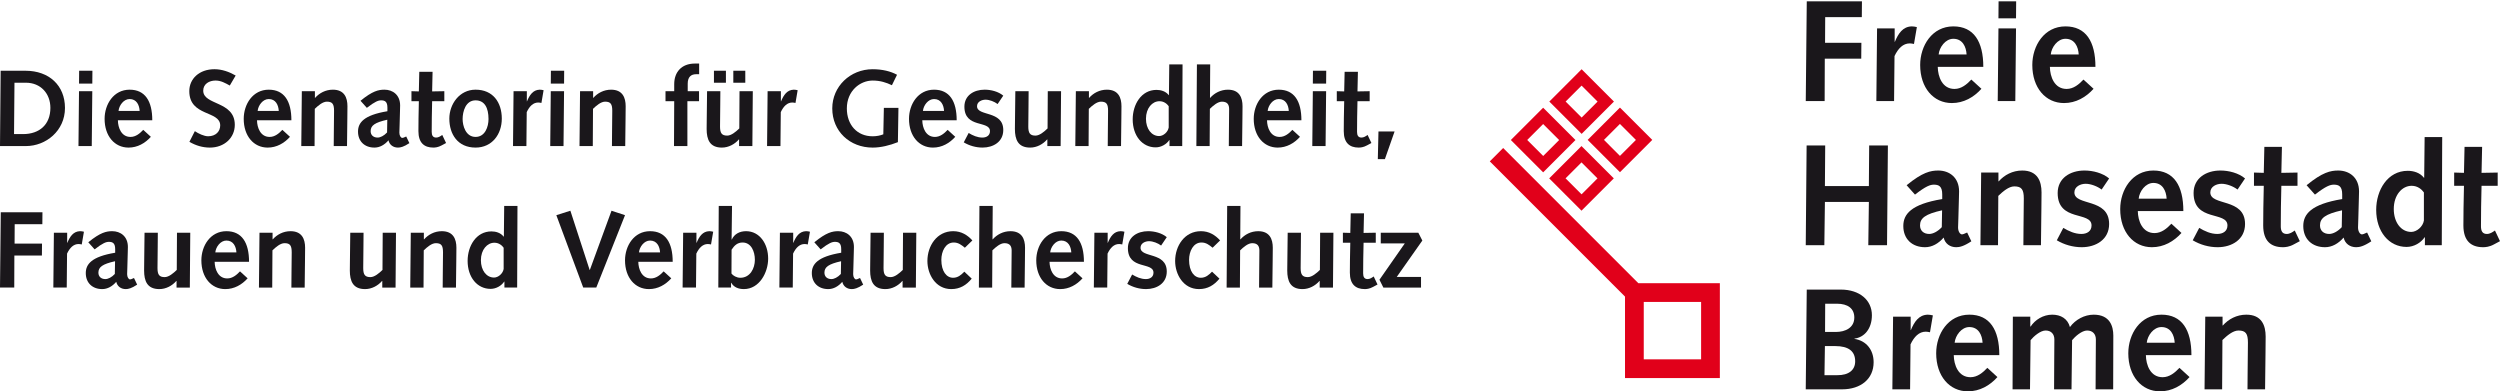 <?xml version="1.0" encoding="UTF-8"?>
<svg xmlns="http://www.w3.org/2000/svg" version="1.1" viewBox="0 0 300 46.96">
  <defs>
    <style>
      .cls-1 {
        fill: #1a171b;
      }

      .cls-2 {
        fill: #e1001a;
      }
    </style>
  </defs>
  <!-- Generator: Adobe Illustrator 28.6.0, SVG Export Plug-In . SVG Version: 1.2.0 Build 709)  -->
  <g>
    <g id="Ebene_1">
      <g id="Ebene_1-2" data-name="Ebene_1">
        <g>
          <g>
            <path class="cls-1" d="M216.81.157h6.624l-.017,1.902h-4.393l-.017,3.079h4.359l-.017,1.902h-4.375l-.017,5.085h-2.266l.121-11.969h-.002Z"/>
            <path class="cls-1" d="M225.25,3.408h2.11v1.591l.017.035c.415-1.003.951-1.834,2.024-1.868.207,0,.415.034.623.086l-.346,2.024c-.173-.035-.346-.069-.502-.069-.813,0-1.401.605-1.834,1.522l-.052,5.396h-2.127l.086-8.717h0Z"/>
            <path class="cls-1" d="M232.531,8.026c.017,1.194.553,2.647,2.006,2.647.83,0,1.487-.554,2.024-1.125l1.211,1.107c-.917,1.02-2.128,1.712-3.546,1.712-2.214,0-3.805-1.834-3.805-4.566,0-2.318,1.436-4.635,3.978-4.635,2.456,0,3.598,1.816,3.598,4.86h-5.466ZM235.991,6.539c-.052-.934-.484-1.885-1.591-1.885-.951,0-1.678,1.02-1.764,1.885h3.355Z"/>
            <path class="cls-1" d="M239.813,3.408h2.11l-.086,8.717h-2.11l.087-8.717h-.001ZM239.83.157h2.11l-.017,2.041h-2.11l.017-2.041Z"/>
            <path class="cls-1" d="M245.987,8.026c.017,1.194.554,2.647,2.006,2.647.83,0,1.488-.554,2.024-1.125l1.211,1.107c-.917,1.02-2.127,1.712-3.546,1.712-2.214,0-3.805-1.834-3.805-4.566,0-2.318,1.435-4.635,3.978-4.635,2.456,0,3.598,1.816,3.598,4.86h-5.466ZM249.446,6.539c-.052-.934-.484-1.885-1.591-1.885-.951,0-1.677,1.02-1.764,1.885h3.355Z"/>
          </g>
          <g>
            <path class="cls-1" d="M216.793,17.453h2.231l-.034,4.878h5.275l.035-4.878h2.248l-.104,11.97h-2.248l.069-5.189h-5.275l-.069,5.189h-2.231l.104-11.97h-.001Z"/>
            <path class="cls-1" d="M228.795,22.228c1.902-1.557,2.871-1.765,3.805-1.765,1.297,0,2.49.813,2.49,2.508,0,.312,0,.502-.017.727l-.069,2.508c-.017.398-.035.727-.035,1.09,0,.484.243.829.467.829.104,0,.259-.052.623-.224l.502,1.055c-.917.605-1.418.709-1.816.709-.744,0-1.349-.433-1.505-1.159-.623.726-1.401,1.159-2.231,1.159-1.557,0-2.612-.986-2.612-2.543,0-1.401.899-2.612,4.67-3.234v-.571c0-.969-.415-1.159-1.003-1.159-.432,0-.951.173-2.266,1.194l-1.003-1.124h0ZM233.05,25.237c-2.007.449-2.647.935-2.647,1.817,0,.64.45,1.02,1.107,1.02.432,0,1.003-.277,1.505-.813,0,0,.035-2.024.035-2.024Z"/>
            <path class="cls-1" d="M237.737,20.705h2.075v1.055h.035c.675-.761,1.66-1.297,2.819-1.297,1.833,0,2.318,1.28,2.318,2.629,0,.865-.017,1.401-.017,1.955l-.052,4.376h-2.11l.017-2.18c.017-1.348.034-2.386.034-3.424,0-1.073-.259-1.453-1.141-1.453-.657,0-1.384.623-1.92,1.141l-.034,5.916h-2.11l.087-8.718h0Z"/>
            <path class="cls-1" d="M247.595,27.348c.675.398,1.384.726,2.179.726.64,0,1.21-.312,1.21-1.02,0-1.747-4.064-.398-4.064-3.893,0-1.799,1.522-2.698,3.217-2.698,1.003,0,2.179.294,2.958.951l-.899,1.332c-.502-.38-1.28-.692-1.92-.692-.605,0-1.349.328-1.349,1.038,0,1.661,4.168.623,4.168,3.788,0,1.868-1.591,2.785-3.286,2.785-1.055,0-2.093-.295-2.992-.83,0,0,.778-1.487.778-1.487Z"/>
            <path class="cls-1" d="M256.537,25.324c.017,1.194.553,2.646,2.006,2.646.83,0,1.487-.553,2.024-1.124l1.21,1.107c-.916,1.021-2.127,1.712-3.546,1.712-2.214,0-3.805-1.834-3.805-4.566,0-2.319,1.436-4.636,3.978-4.636,2.456,0,3.598,1.816,3.598,4.861,0,0-5.465,0-5.465,0ZM259.996,23.837c-.052-.935-.484-1.886-1.591-1.886-.951,0-1.678,1.02-1.764,1.886h3.355Z"/>
            <path class="cls-1" d="M263.905,27.348c.674.398,1.384.726,2.179.726.64,0,1.211-.312,1.211-1.02,0-1.747-4.064-.398-4.064-3.893,0-1.799,1.522-2.698,3.217-2.698,1.003,0,2.179.294,2.957.951l-.899,1.332c-.502-.38-1.279-.692-1.919-.692-.606,0-1.349.328-1.349,1.038,0,1.661,4.168.623,4.168,3.788,0,1.868-1.591,2.785-3.286,2.785-1.055,0-2.092-.295-2.992-.83l.778-1.487h-.001Z"/>
            <path class="cls-1" d="M275.977,28.939l-.709.38c-.554.312-1.055.346-1.315.346-1.453,0-2.369-.761-2.369-2.611,0-.398,0-1.332.017-2.093l.052-2.664h-1.176v-1.591l1.176.035.069-3.114h2.11l-.069,3.114,1.937-.035v1.591h-1.937l-.052,2.561c-.017.864-.017,1.66-.017,2.3,0,.571.19.917.709.917.363,0,.675-.207.968-.415l.605,1.28h.001Z"/>
            <path class="cls-1" d="M276.79,22.228c1.902-1.557,2.871-1.765,3.805-1.765,1.297,0,2.49.813,2.49,2.508,0,.312,0,.502-.017.727l-.069,2.508c-.017.398-.035.727-.035,1.09,0,.484.242.829.467.829.104,0,.259-.052.623-.224l.502,1.055c-.917.605-1.418.709-1.816.709-.744,0-1.349-.433-1.505-1.159-.623.726-1.401,1.159-2.231,1.159-1.556,0-2.611-.986-2.611-2.543,0-1.401.899-2.612,4.67-3.234v-.571c0-.969-.415-1.159-1.003-1.159-.433,0-.951.173-2.266,1.194l-1.003-1.124h-.001ZM281.044,25.237c-2.006.449-2.646.935-2.646,1.817,0,.64.45,1.02,1.107,1.02.433,0,1.004-.277,1.505-.813,0,0,.034-2.024.034-2.024Z"/>
            <path class="cls-1" d="M290.989,28.472h-.035c-.432.657-1.28,1.159-2.162,1.159-2.127,0-3.649-1.85-3.649-4.445,0-2.353,1.349-4.688,3.788-4.688.675,0,1.453.208,1.937.83h.035l.052-4.878h2.11l-.052,12.973h-2.024v-.951h0ZM290.868,23.092c-.259-.363-.744-.796-1.47-.796-1.141,0-2.145,1.09-2.145,2.785,0,1.608.882,2.75,2.093,2.75.657,0,1.401-.623,1.522-1.366,0,0,0-3.373,0-3.373Z"/>
            <path class="cls-1" d="M300,28.939l-.709.38c-.554.312-1.055.346-1.315.346-1.453,0-2.369-.761-2.369-2.611,0-.398,0-1.332.017-2.093l.052-2.664h-1.176v-1.591l1.176.035.069-3.114h2.11l-.069,3.114,1.937-.035v1.591h-1.937l-.052,2.561c-.017.864-.017,1.66-.017,2.3,0,.571.19.917.709.917.363,0,.674-.207.968-.415l.605,1.28h.001Z"/>
          </g>
          <g>
            <path class="cls-1" d="M216.81,34.75h4.082c2.283,0,3.736,1.28,3.736,3.079,0,1.625-.916,2.663-2.093,2.802v.035c1.453.224,2.3,1.348,2.3,2.802,0,1.988-1.522,3.251-3.788,3.251h-4.358l.121-11.968h0ZM220.442,45.023c1.436.018,2.179-.64,2.179-1.66,0-1.21-.778-1.834-2.404-1.834h-1.228l-.052,3.493h1.505ZM220.303,39.835c1.159,0,2.214-.519,2.214-1.729,0-1.09-.778-1.661-2.093-1.661h-1.401l-.017,3.39h1.297Z"/>
            <path class="cls-1" d="M227.17,38.002h2.11v1.591l.017.035c.415-1.003.951-1.834,2.024-1.868.208,0,.415.035.623.086l-.346,2.024c-.173-.035-.346-.069-.502-.069-.813,0-1.401.605-1.833,1.522l-.052,5.396h-2.127l.086-8.717h0Z"/>
            <path class="cls-1" d="M234.451,42.619c.017,1.194.554,2.646,2.007,2.646.83,0,1.487-.553,2.024-1.124l1.21,1.107c-.916,1.021-2.127,1.712-3.545,1.712-2.214,0-3.805-1.834-3.805-4.566,0-2.318,1.436-4.635,3.978-4.635,2.456,0,3.598,1.816,3.598,4.86h-5.467ZM237.91,41.132c-.052-.934-.484-1.885-1.591-1.885-.951,0-1.678,1.021-1.764,1.885h3.355Z"/>
            <path class="cls-1" d="M241.542,38.002h2.092v1.159l.035.035c.536-.83,1.522-1.436,2.595-1.436,1.02,0,1.85.467,2.127,1.487.657-.899,1.747-1.487,2.854-1.487,1.954,0,2.352,1.401,2.352,2.508,0,2.144-.017,4.306-.017,6.451h-2.11l.017-3.425c0-.899.017-2.093.017-2.56,0-.657-.397-1.073-1.055-1.073-.623,0-1.436.709-1.799,1.159l-.069,5.898h-2.092l.017-3.425c0-.899.017-2.093.017-2.56,0-.657-.398-1.073-1.055-1.073-.623,0-1.436.709-1.799,1.159l-.069,5.898h-2.093l.035-8.717v.002Z"/>
            <path class="cls-1" d="M257.506,42.619c.017,1.194.554,2.646,2.006,2.646.83,0,1.487-.553,2.024-1.124l1.211,1.107c-.917,1.021-2.128,1.712-3.546,1.712-2.214,0-3.805-1.834-3.805-4.566,0-2.318,1.436-4.635,3.978-4.635,2.456,0,3.598,1.816,3.598,4.86h-5.466ZM260.965,41.132c-.052-.934-.484-1.885-1.591-1.885-.951,0-1.678,1.021-1.764,1.885h3.355Z"/>
            <path class="cls-1" d="M264.631,38.002h2.076v1.055h.034c.675-.761,1.66-1.297,2.819-1.297,1.834,0,2.318,1.28,2.318,2.629,0,.864-.017,1.401-.017,1.954l-.052,4.376h-2.11l.017-2.18c.017-1.348.035-2.386.035-3.424,0-1.073-.259-1.453-1.141-1.453-.657,0-1.384.623-1.92,1.142l-.035,5.915h-2.11s.086-8.717.086-8.717Z"/>
          </g>
        </g>
        <g>
          <path class="cls-2" d="M196.601,33.984l-16.221-16.223-1.604,1.604,16.226,16.228v9.772h11.381v-11.381s-9.782,0-9.782,0ZM204.133,43.116h-6.882v-6.882h6.882v6.882Z"/>
          <g>
            <path class="cls-2" d="M185.179,12.926l-.133.132-3.745,3.745,3.877,3.879,3.877-3.879-3.877-3.877h0ZM185.179,14.884c.219.219,1.702,1.702,1.919,1.919-.218.219-1.696,1.696-1.913,1.914-.219-.218-1.701-1.702-1.919-1.92.218-.219,1.695-1.695,1.913-1.914h0Z"/>
            <path class="cls-2" d="M189.647,17.659l-3.744,3.746,3.876,3.878,3.877-3.878-3.877-3.877-.132.132h0ZM189.779,19.485c.218.218,1.701,1.702,1.92,1.92-.219.218-1.695,1.696-1.913,1.914-.218-.219-1.701-1.702-1.92-1.92.219-.219,1.696-1.696,1.914-1.914h-.001Z"/>
            <path class="cls-2" d="M193.672,12.187l-3.876-3.877-.134.132-3.744,3.746,3.878,3.877,3.876-3.877h0ZM189.79,10.273c.218.218,1.702,1.701,1.919,1.92-.218.219-1.695,1.696-1.912,1.914-.22-.218-1.702-1.702-1.921-1.919.219-.219,1.696-1.696,1.914-1.914h0Z"/>
            <path class="cls-2" d="M194.396,12.91l-.133.131-3.744,3.747,3.876,3.878,3.878-3.878-3.877-3.878h0ZM194.39,14.874c.218.219,1.701,1.701,1.919,1.919-.218.219-1.695,1.696-1.915,1.915-.218-.219-1.7-1.702-1.918-1.92.218-.219,1.695-1.695,1.914-1.914h0Z"/>
          </g>
        </g>
        <g>
          <path class="cls-1" d="M.078,8.489h2.978c2.848,0,4.741,1.776,4.741,4.467,0,2.743-2.286,4.572-4.689,4.572H0s.078-9.039.078-9.039ZM2.769,16.091c1.959,0,3.278-1.136,3.278-3.148,0-1.711-1.162-3.017-2.939-3.017h-1.371l-.052,6.165s1.084,0,1.084,0Z"/>
          <path class="cls-1" d="M9.483,10.944h1.593l-.065,6.583h-1.594l.065-6.583h0ZM9.496,8.489h1.594l-.013,1.541h-1.593l.013-1.541h0Z"/>
          <path class="cls-1" d="M14.146,14.432c.013.901.418,1.999,1.515,1.999.627,0,1.123-.418,1.528-.849l.914.836c-.692.771-1.607,1.293-2.678,1.293-1.672,0-2.873-1.384-2.873-3.448,0-1.75,1.084-3.501,3.004-3.501,1.855,0,2.717,1.372,2.717,3.67h-4.127ZM16.758,13.309c-.039-.705-.366-1.424-1.202-1.424-.718,0-1.267.77-1.332,1.424h2.534Z"/>
          <path class="cls-1" d="M23.381,15.738c.418.287,1.097.614,1.594.614.928,0,1.45-.588,1.45-1.307-.013-1.802-3.709-1.032-3.709-4.114,0-1.476,1.202-2.625,3.017-2.625.901,0,1.776.313,2.547.758l-.705,1.201c-.549-.3-1.058-.6-1.711-.6-.758,0-1.476.405-1.476,1.215,0,1.776,3.788,1.215,3.788,4.101,0,1.541-1.241,2.73-2.991,2.73-.875,0-1.698-.248-2.456-.692l.653-1.28h-.001Z"/>
          <path class="cls-1" d="M30.84,14.432c.013.901.418,1.999,1.515,1.999.627,0,1.123-.418,1.528-.849l.914.836c-.692.771-1.607,1.293-2.678,1.293-1.672,0-2.873-1.384-2.873-3.448,0-1.75,1.084-3.501,3.004-3.501,1.855,0,2.717,1.372,2.717,3.67h-4.127ZM33.452,13.309c-.039-.705-.366-1.424-1.202-1.424-.718,0-1.267.77-1.332,1.424h2.534Z"/>
          <path class="cls-1" d="M36.221,10.944h1.568v.797h.026c.51-.574,1.254-.979,2.129-.979,1.385,0,1.75.967,1.75,1.985,0,.653-.013,1.058-.013,1.476l-.039,3.305h-1.594l.013-1.646c.013-1.019.026-1.802.026-2.586,0-.81-.196-1.097-.862-1.097-.496,0-1.045.47-1.45.862l-.026,4.467h-1.594l.065-6.583h.001Z"/>
          <path class="cls-1" d="M43.261,12.094c1.437-1.176,2.168-1.333,2.873-1.333.98,0,1.881.614,1.881,1.894,0,.235,0,.379-.013.549l-.052,1.894c-.013.3-.026.549-.026.823,0,.366.183.627.353.627.078,0,.196-.039.47-.17l.379.797c-.692.457-1.071.535-1.371.535-.562,0-1.019-.326-1.136-.875-.47.549-1.058.875-1.685.875-1.176,0-1.972-.744-1.972-1.92,0-1.058.679-1.973,3.527-2.443v-.431c0-.732-.313-.875-.757-.875-.327,0-.718.131-1.711.901l-.758-.849h-.002ZM46.475,14.366c-1.515.34-1.998.706-1.998,1.372,0,.483.339.771.836.771.326,0,.757-.209,1.136-.614l.026-1.528h0Z"/>
          <path class="cls-1" d="M53.528,17.162l-.536.287c-.418.235-.797.261-.993.261-1.097,0-1.789-.574-1.789-1.972,0-.3,0-1.006.013-1.58l.039-2.012h-.888v-1.202l.888.026.052-2.351h1.594l-.052,2.351,1.463-.026v1.202h-1.463l-.039,1.933c-.013.653-.013,1.254-.013,1.737,0,.431.144.692.536.692.274,0,.509-.157.731-.314l.457.967h0Z"/>
          <path class="cls-1" d="M57.068,10.761c2.09,0,3.148,1.528,3.148,3.475,0,1.868-1.162,3.474-3.148,3.474-2.142,0-3.148-1.606-3.148-3.474,0-1.738,1.215-3.475,3.148-3.475ZM57.068,16.43c1.149,0,1.554-1.228,1.554-2.143,0-1.371-.483-2.246-1.554-2.246-1.189,0-1.554,1.332-1.554,2.246,0,.797.366,2.143,1.554,2.143Z"/>
          <path class="cls-1" d="M61.626,10.944h1.594v1.202l.013.026c.313-.758.718-1.385,1.528-1.411.157,0,.313.026.47.065l-.261,1.528c-.131-.026-.261-.052-.379-.052-.614,0-1.058.457-1.384,1.149l-.039,4.075h-1.607l.065-6.583h0Z"/>
          <path class="cls-1" d="M66.094,10.944h1.593l-.065,6.583h-1.594l.065-6.583h0ZM66.107,8.489h1.594l-.013,1.541h-1.593l.013-1.541h0Z"/>
          <path class="cls-1" d="M69.607,10.944h1.568v.797h.026c.51-.574,1.254-.979,2.129-.979,1.385,0,1.75.967,1.75,1.985,0,.653-.013,1.058-.013,1.476l-.039,3.305h-1.594l.013-1.646c.013-1.019.026-1.802.026-2.586,0-.81-.196-1.097-.862-1.097-.496,0-1.045.47-1.45.862l-.026,4.467h-1.594l.065-6.583h0Z"/>
          <path class="cls-1" d="M80.906,12.146h-1.045v-1.202h1.045v-.849c0-1.424.862-2.469,2.482-2.469h.51v1.28h-.366c-.588,0-1.006.313-1.006,1.136v.901h1.358v1.202h-1.397v5.382h-1.607l.026-5.382h0Z"/>
          <path class="cls-1" d="M90.284,17.528h-1.594v-.797h-.026c-.496.575-1.241.979-2.038.979-1.45,0-1.829-.954-1.829-2.233,0-.405.013-.81.013-1.228l.039-3.305h1.594l-.013,1.646c-.013.954-.026,1.881-.026,2.599,0,.77.196,1.084.862,1.084.496,0,1.045-.47,1.45-.862l.026-4.467h1.594l-.052,6.583h0ZM85.673,8.489h1.437v1.437h-1.437v-1.437ZM87.998,8.489h1.437v1.437h-1.437v-1.437Z"/>
          <path class="cls-1" d="M92.113,10.944h1.594v1.202l.013.026c.313-.758.718-1.385,1.528-1.411.157,0,.313.026.47.065l-.261,1.528c-.131-.026-.261-.052-.379-.052-.614,0-1.058.457-1.384,1.149l-.039,4.075h-1.607l.065-6.583h0Z"/>
          <path class="cls-1" d="M106.063,12.943h1.75l-.065,4.115c-.993.392-2.038.653-3.03.653-2.743,0-4.846-1.959-4.846-4.702,0-2.639,2.155-4.702,4.846-4.702,1.163,0,2.168.248,2.926.666l-.614,1.254c-.679-.326-1.398-.561-2.312-.561-1.515,0-3.096,1.241-3.096,3.344,0,1.972,1.228,3.344,3.096,3.344.483,0,.927-.092,1.28-.236l.065-3.174h0Z"/>
          <path class="cls-1" d="M110.674,14.432c.013.901.418,1.999,1.515,1.999.627,0,1.123-.418,1.528-.849l.914.836c-.692.771-1.607,1.293-2.678,1.293-1.672,0-2.873-1.384-2.873-3.448,0-1.75,1.084-3.501,3.004-3.501,1.855,0,2.717,1.372,2.717,3.67h-4.127ZM113.286,13.309c-.039-.705-.366-1.424-1.202-1.424-.718,0-1.267.77-1.332,1.424h2.534Z"/>
          <path class="cls-1" d="M116.238,15.96c.51.301,1.045.549,1.646.549.483,0,.914-.236.914-.771,0-1.319-3.07-.3-3.07-2.939,0-1.358,1.149-2.038,2.43-2.038.758,0,1.646.222,2.234.718l-.679,1.006c-.379-.287-.967-.523-1.45-.523-.457,0-1.019.248-1.019.784,0,1.254,3.148.47,3.148,2.861,0,1.411-1.202,2.103-2.482,2.103-.797,0-1.58-.222-2.26-.627,0,0,.588-1.123.588-1.123Z"/>
          <path class="cls-1" d="M127.276,17.528h-1.594v-.797h-.026c-.496.575-1.241.979-2.038.979-1.45,0-1.829-.954-1.829-2.233,0-.405.013-.81.013-1.228l.039-3.305h1.594l-.013,1.646c-.013.954-.026,1.881-.026,2.599,0,.77.196,1.084.862,1.084.496,0,1.045-.47,1.45-.862l.026-4.467h1.594l-.052,6.583h0Z"/>
          <path class="cls-1" d="M129.104,10.944h1.567v.797h.026c.509-.574,1.254-.979,2.129-.979,1.384,0,1.75.967,1.75,1.985,0,.653-.013,1.058-.013,1.476l-.039,3.305h-1.594l.013-1.646c.013-1.019.026-1.802.026-2.586,0-.81-.196-1.097-.862-1.097-.496,0-1.045.47-1.45.862l-.026,4.467h-1.594l.066-6.583h0Z"/>
          <path class="cls-1" d="M140.338,16.809h-.026c-.327.497-.967.875-1.633.875-1.607,0-2.756-1.398-2.756-3.357,0-1.776,1.019-3.54,2.861-3.54.509,0,1.097.157,1.463.627h.026l.039-3.684h1.594l-.039,9.796h-1.528v-.718h0ZM140.246,12.747c-.196-.274-.562-.601-1.11-.601-.862,0-1.62.823-1.62,2.103,0,1.215.666,2.077,1.58,2.077.497,0,1.058-.47,1.149-1.032v-2.547h0Z"/>
          <path class="cls-1" d="M143.63,7.731h1.594l-.026,4.01h.026c.509-.574,1.254-.979,2.129-.979,1.384,0,1.75.967,1.75,1.985,0,.653-.013,1.058-.013,1.476l-.039,3.305h-1.594l.013-1.646c.013-1.019.026-2.273.026-2.795,0-.51-.196-.888-.862-.888-.496,0-1.045.47-1.45.862l-.026,4.467h-1.594l.066-9.796h0Z"/>
          <path class="cls-1" d="M152.042,14.432c.013.901.418,1.999,1.515,1.999.627,0,1.123-.418,1.528-.849l.914.836c-.692.771-1.606,1.293-2.677,1.293-1.672,0-2.874-1.384-2.874-3.448,0-1.75,1.084-3.501,3.004-3.501,1.855,0,2.717,1.372,2.717,3.67h-4.127ZM154.654,13.309c-.039-.705-.366-1.424-1.202-1.424-.718,0-1.267.77-1.332,1.424h2.534Z"/>
          <path class="cls-1" d="M157.541,10.944h1.594l-.066,6.583h-1.594l.066-6.583ZM157.554,8.489h1.594l-.013,1.541h-1.594l.013-1.541Z"/>
          <path class="cls-1" d="M164.568,17.162l-.535.287c-.418.235-.797.261-.993.261-1.097,0-1.789-.574-1.789-1.972,0-.3,0-1.006.013-1.58l.039-2.012h-.888v-1.202l.888.026.052-2.351h1.594l-.052,2.351,1.463-.026v1.202h-1.463l-.039,1.933c-.013.653-.013,1.254-.013,1.737,0,.431.144.692.535.692.274,0,.509-.157.732-.314l.457.967h0Z"/>
          <path class="cls-1" d="M165.417,15.777h1.933l-1.163,3.318h-.849l.078-3.318h0Z"/>
          <path class="cls-1" d="M.092,25.47h5.003l-.013,1.437H1.763l-.013,2.325h3.292l-.013,1.436H1.724l-.013,3.84H0l.092-9.039H.092Z"/>
          <path class="cls-1" d="M6.466,27.925h1.594v1.202l.013.026c.313-.758.718-1.385,1.528-1.411.157,0,.313.026.47.065l-.261,1.528c-.131-.026-.261-.052-.379-.052-.614,0-1.058.457-1.384,1.149l-.039,4.075h-1.607l.065-6.583h0Z"/>
          <path class="cls-1" d="M10.593,29.075c1.437-1.176,2.168-1.333,2.873-1.333.98,0,1.881.614,1.881,1.894,0,.235,0,.379-.013.549l-.052,1.894c-.013.3-.026.549-.026.823,0,.366.183.627.353.627.078,0,.196-.039.47-.17l.379.797c-.692.457-1.071.535-1.371.535-.562,0-1.019-.326-1.136-.875-.47.549-1.058.875-1.685.875-1.176,0-1.972-.744-1.972-1.92,0-1.058.679-1.973,3.527-2.443v-.431c0-.732-.313-.875-.757-.875-.327,0-.718.131-1.711.901l-.758-.849h-.002ZM13.806,31.347c-1.515.34-1.998.706-1.998,1.372,0,.483.339.771.836.771.326,0,.757-.209,1.136-.614l.026-1.528h0Z"/>
          <path class="cls-1" d="M22.78,34.509h-1.594v-.797h-.026c-.496.575-1.241.979-2.038.979-1.45,0-1.829-.954-1.829-2.233,0-.405.013-.81.013-1.228l.039-3.305h1.594l-.013,1.646c-.013.954-.026,1.881-.026,2.599,0,.77.196,1.084.862,1.084.496,0,1.045-.47,1.45-.862l.026-4.467h1.594l-.052,6.583h0Z"/>
          <path class="cls-1" d="M25.758,31.413c.013.901.418,1.999,1.515,1.999.627,0,1.123-.418,1.528-.849l.914.836c-.692.771-1.607,1.293-2.678,1.293-1.672,0-2.873-1.384-2.873-3.448,0-1.75,1.084-3.501,3.004-3.501,1.855,0,2.717,1.372,2.717,3.67h-4.127ZM28.37,30.29c-.039-.705-.366-1.424-1.202-1.424-.718,0-1.267.77-1.332,1.424h2.534Z"/>
          <path class="cls-1" d="M31.14,27.925h1.568v.797h.026c.51-.574,1.254-.979,2.129-.979,1.385,0,1.75.967,1.75,1.985,0,.653-.013,1.058-.013,1.476l-.039,3.305h-1.594l.013-1.646c.013-1.019.026-1.802.026-2.586,0-.81-.196-1.097-.862-1.097-.496,0-1.045.47-1.45.862l-.026,4.467h-1.594l.065-6.583h0Z"/>
          <path class="cls-1" d="M47.467,34.509h-1.594v-.797h-.026c-.496.575-1.241.979-2.038.979-1.45,0-1.829-.954-1.829-2.233,0-.405.013-.81.013-1.228l.039-3.305h1.594l-.013,1.646c-.013.954-.026,1.881-.026,2.599,0,.77.196,1.084.862,1.084.496,0,1.045-.47,1.45-.862l.026-4.467h1.594l-.052,6.583h0Z"/>
          <path class="cls-1" d="M49.296,27.925h1.568v.797h.026c.51-.574,1.254-.979,2.129-.979,1.385,0,1.75.967,1.75,1.985,0,.653-.013,1.058-.013,1.476l-.039,3.305h-1.594l.013-1.646c.013-1.019.026-1.802.026-2.586,0-.81-.196-1.097-.862-1.097-.496,0-1.045.47-1.45.862l-.026,4.467h-1.594l.065-6.583h.001Z"/>
          <path class="cls-1" d="M60.529,33.79h-.026c-.326.497-.966.875-1.633.875-1.607,0-2.756-1.398-2.756-3.357,0-1.776,1.019-3.54,2.861-3.54.509,0,1.097.157,1.463.627h.026l.039-3.684h1.594l-.039,9.797h-1.528v-.718h-.001ZM60.438,29.728c-.196-.274-.562-.601-1.11-.601-.862,0-1.62.823-1.62,2.103,0,1.215.666,2.077,1.58,2.077.496,0,1.058-.47,1.15-1.032,0,0,0-2.547,0-2.547Z"/>
          <path class="cls-1" d="M66.76,25.822l1.685-.535,2.312,7.105h.026l2.599-7.105,1.62.535-3.448,8.686h-1.567l-3.226-8.686h0Z"/>
          <path class="cls-1" d="M76.596,31.413c.013.901.418,1.999,1.515,1.999.627,0,1.123-.418,1.528-.849l.914.836c-.692.771-1.607,1.293-2.678,1.293-1.672,0-2.873-1.384-2.873-3.448,0-1.75,1.084-3.501,3.004-3.501,1.855,0,2.717,1.372,2.717,3.67h-4.127ZM79.208,30.29c-.039-.705-.366-1.424-1.202-1.424-.718,0-1.267.77-1.332,1.424h2.534Z"/>
          <path class="cls-1" d="M81.978,27.925h1.594v1.202l.013.026c.313-.758.718-1.385,1.528-1.411.157,0,.313.026.47.065l-.261,1.528c-.131-.026-.261-.052-.379-.052-.614,0-1.058.457-1.384,1.149l-.039,4.075h-1.607l.065-6.583h0Z"/>
          <path class="cls-1" d="M86.249,24.712h1.594l-.052,4.01.026.026c.287-.64.901-1.006,1.711-1.006,1.62,0,2.651,1.502,2.651,3.291,0,1.672-1.058,3.657-2.913,3.657-.627,0-1.215-.209-1.515-.758h-.026v.575h-1.528l.052-9.797v.002ZM87.777,32.823c.17.248.614.51,1.058.51,1.176,0,1.75-1.123,1.75-2.155,0-1.006-.444-2.077-1.476-2.077-.601,0-.98.339-1.319.862l-.013,2.861h0Z"/>
          <path class="cls-1" d="M93.589,27.925h1.594v1.202l.013.026c.313-.758.718-1.385,1.528-1.411.157,0,.313.026.47.065l-.261,1.528c-.131-.026-.261-.052-.379-.052-.614,0-1.058.457-1.384,1.149l-.039,4.075h-1.607l.065-6.583h0Z"/>
          <path class="cls-1" d="M97.717,29.075c1.437-1.176,2.168-1.333,2.873-1.333.98,0,1.881.614,1.881,1.894,0,.235,0,.379-.013.549l-.052,1.894c-.013.3-.026.549-.026.823,0,.366.183.627.353.627.078,0,.196-.039.47-.17l.379.797c-.692.457-1.071.535-1.371.535-.562,0-1.019-.326-1.136-.875-.47.549-1.058.875-1.685.875-1.176,0-1.972-.744-1.972-1.92,0-1.058.679-1.973,3.527-2.443v-.431c0-.732-.313-.875-.757-.875-.327,0-.718.131-1.711.901l-.758-.849h-.002ZM100.93,31.347c-1.515.34-1.998.706-1.998,1.372,0,.483.339.771.836.771.326,0,.757-.209,1.136-.614l.026-1.528h0Z"/>
          <path class="cls-1" d="M109.904,34.509h-1.594v-.797h-.026c-.496.575-1.241.979-2.038.979-1.45,0-1.829-.954-1.829-2.233,0-.405.013-.81.013-1.228l.039-3.305h1.594l-.013,1.646c-.013.954-.026,1.881-.026,2.599,0,.77.196,1.084.862,1.084.496,0,1.045-.47,1.45-.862l.026-4.467h1.594l-.052,6.583h0Z"/>
          <path class="cls-1" d="M116.605,33.437c-.64.784-1.411,1.254-2.456,1.254-1.881,0-2.861-1.776-2.861-3.37,0-1.815,1.136-3.579,3.096-3.579.967,0,1.711.457,2.299,1.11l-.901.875c-.405-.327-.771-.627-1.332-.627-.993,0-1.489,1.071-1.489,2.077,0,1.384.614,2.155,1.411,2.155.588,0,.98-.353,1.345-.732l.888.836h0Z"/>
          <path class="cls-1" d="M117.532,24.712h1.594l-.026,4.01h.026c.51-.574,1.254-.979,2.129-.979,1.385,0,1.75.967,1.75,1.985,0,.653-.013,1.058-.013,1.476l-.039,3.305h-1.594l.013-1.646c.013-1.019.026-2.273.026-2.795,0-.51-.196-.888-.862-.888-.496,0-1.045.47-1.45.862l-.026,4.467h-1.594l.065-9.797h0Z"/>
          <path class="cls-1" d="M125.944,31.413c.013.901.418,1.999,1.515,1.999.627,0,1.123-.418,1.528-.849l.914.836c-.692.771-1.606,1.293-2.677,1.293-1.672,0-2.874-1.384-2.874-3.448,0-1.75,1.084-3.501,3.004-3.501,1.855,0,2.717,1.372,2.717,3.67h-4.127ZM128.556,30.29c-.039-.705-.366-1.424-1.202-1.424-.718,0-1.267.77-1.332,1.424h2.534Z"/>
          <path class="cls-1" d="M131.326,27.925h1.594v1.202l.013.026c.313-.758.718-1.385,1.528-1.411.157,0,.313.026.47.065l-.261,1.528c-.131-.026-.261-.052-.379-.052-.614,0-1.058.457-1.384,1.149l-.039,4.075h-1.607l.066-6.583h0Z"/>
          <path class="cls-1" d="M135.858,32.941c.509.301,1.045.549,1.646.549.483,0,.914-.236.914-.771,0-1.319-3.07-.3-3.07-2.939,0-1.358,1.149-2.038,2.43-2.038.758,0,1.646.222,2.234.718l-.679,1.006c-.379-.287-.967-.523-1.45-.523-.457,0-1.019.248-1.019.784,0,1.254,3.148.47,3.148,2.861,0,1.411-1.202,2.103-2.482,2.103-.797,0-1.58-.222-2.26-.627l.588-1.123h0Z"/>
          <path class="cls-1" d="M146.333,33.437c-.64.784-1.41,1.254-2.456,1.254-1.881,0-2.861-1.776-2.861-3.37,0-1.815,1.136-3.579,3.096-3.579.967,0,1.711.457,2.299,1.11l-.901.875c-.405-.327-.771-.627-1.333-.627-.993,0-1.489,1.071-1.489,2.077,0,1.384.614,2.155,1.41,2.155.588,0,.98-.353,1.346-.732l.888.836h.001Z"/>
          <path class="cls-1" d="M147.261,24.712h1.594l-.026,4.01h.026c.509-.574,1.254-.979,2.129-.979,1.384,0,1.75.967,1.75,1.985,0,.653-.013,1.058-.013,1.476l-.039,3.305h-1.594l.013-1.646c.013-1.019.026-2.273.026-2.795,0-.51-.196-.888-.862-.888-.496,0-1.045.47-1.45.862l-.026,4.467h-1.594s.066-9.797.066-9.797Z"/>
          <path class="cls-1" d="M159.957,34.509h-1.594v-.797h-.026c-.497.575-1.241.979-2.038.979-1.45,0-1.829-.954-1.829-2.233,0-.405.013-.81.013-1.228l.039-3.305h1.594l-.013,1.646c-.013.954-.026,1.881-.026,2.599,0,.77.196,1.084.862,1.084.497,0,1.045-.47,1.45-.862l.026-4.467h1.594l-.052,6.583h0Z"/>
          <path class="cls-1" d="M165.3,34.143l-.535.287c-.418.235-.797.261-.993.261-1.097,0-1.789-.574-1.789-1.972,0-.3,0-1.006.013-1.58l.039-2.012h-.888v-1.202l.888.026.052-2.351h1.594l-.052,2.351,1.463-.026v1.202h-1.463l-.039,1.933c-.013.653-.013,1.254-.013,1.737,0,.431.144.692.535.692.274,0,.509-.157.732-.314l.457.967h0Z"/>
          <path class="cls-1" d="M165.535,33.568l3.043-4.363h-2.886v-1.28h4.506l.483.941-3.07,4.363h2.912v1.28h-4.519l-.47-.94h.001Z"/>
        </g>
      </g>
    </g>
  </g>
</svg>
